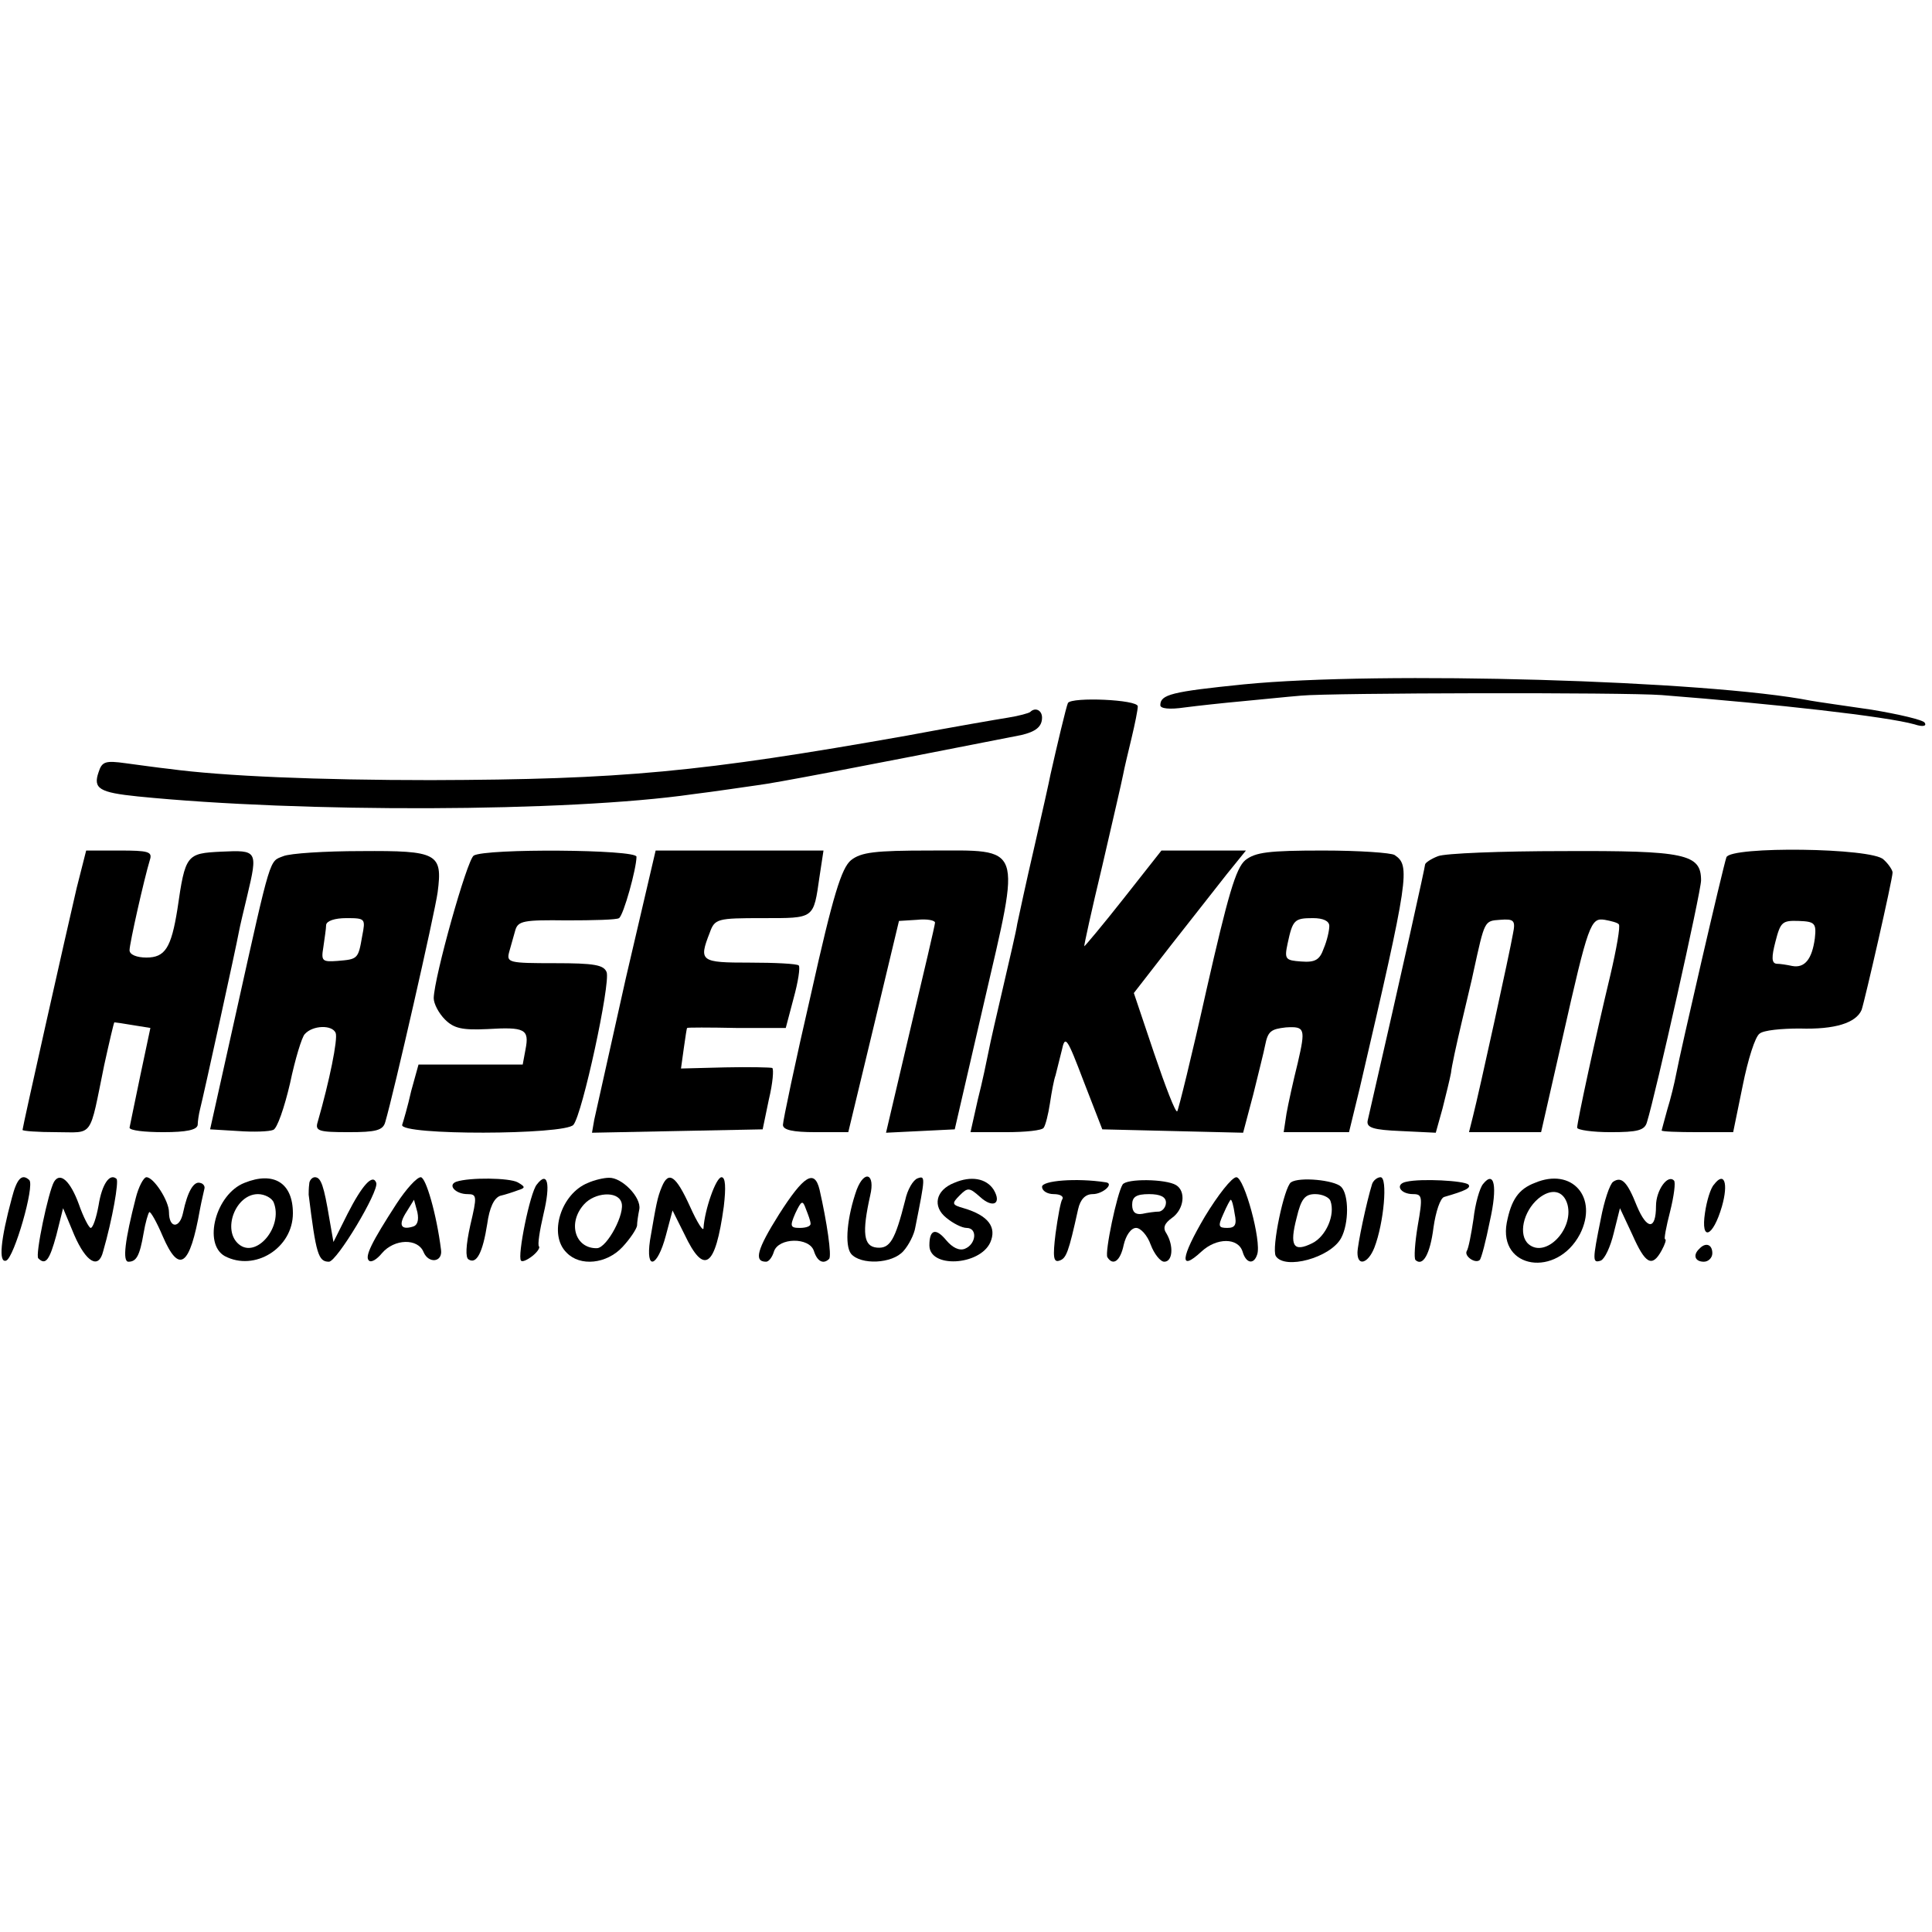 <?xml version="1.0" standalone="no"?>
<!DOCTYPE svg PUBLIC "-//W3C//DTD SVG 20010904//EN"
 "http://www.w3.org/TR/2001/REC-SVG-20010904/DTD/svg10.dtd">
<svg version="1.0" xmlns="http://www.w3.org/2000/svg"
 width="343pt" height="343pt" viewBox="0 0 343 343"
 preserveAspectRatio="xMidYMid meet">
<g transform="translate(0,343) scale(0.1,-0.1)"
fill="#000000" stroke="none">
<path d="M2208 2215 c-128 -13 -148 -18 -148 -37 0 -6 16 -8 43 -4 23 3 69 8
102 11 33 3 80 8 105 10 52 5 574 6 640 1 204 -16 399 -38 449 -52 15 -5 22
-3 18 3 -3 5 -46 15 -94 23 -48 7 -97 14 -108 16 -183 36 -764 53 -1007 29z"/>
<path d="M1896 2182 c-3 -6 -20 -78 -31 -127 -2 -11 -15 -69 -29 -130 -14 -60
-27 -121 -30 -135 -2 -14 -14 -64 -25 -112 -11 -47 -23 -99 -26 -115 -3 -15
-11 -54 -19 -85 l-13 -58 63 0 c34 0 65 3 67 8 3 4 8 23 11 43 3 20 7 42 10
50 2 8 7 28 11 44 6 28 9 24 39 -55 l33 -85 125 -3 125 -3 18 68 c9 37 19 76
21 87 5 25 10 29 37 32 34 2 35 -2 21 -63 -8 -32 -17 -73 -20 -90 l-5 -33 58
0 58 0 19 78 c88 378 90 395 62 414 -6 4 -63 8 -127 8 -97 0 -120 -3 -138 -17
-17 -14 -31 -63 -69 -230 -26 -117 -50 -214 -52 -216 -3 -3 -21 44 -41 103
l-36 107 66 85 c36 46 81 103 99 126 l34 42 -75 0 -75 0 -67 -85 c-37 -47 -69
-85 -70 -85 -1 0 13 64 32 143 18 78 35 151 37 162 2 11 9 40 15 65 6 25 11
50 11 56 0 12 -117 17 -124 6z m464 -396 c0 -8 -4 -26 -10 -40 -7 -20 -15 -25
-40 -23 -28 2 -30 4 -24 32 9 42 12 45 45 45 18 0 29 -5 29 -14z"/>
<path d="M1829 2166 c-2 -2 -20 -7 -39 -10 -19 -3 -100 -17 -180 -32 -367 -65
-506 -78 -845 -79 -199 0 -369 7 -465 20 -19 2 -54 7 -77 10 -36 5 -42 3 -48
-16 -10 -29 1 -36 70 -43 289 -29 763 -28 985 4 41 5 93 13 115 16 32 4 163
29 468 89 26 6 37 15 37 31 0 13 -12 19 -21 10z"/>
<path d="M136 1853 c-18 -77 -96 -424 -96 -429 0 -2 27 -4 60 -4 67 0 58 -13
85 119 9 41 17 75 18 76 1 0 16 -2 33 -5 l31 -5 -18 -85 c-10 -47 -18 -88 -19
-92 0 -5 27 -8 60 -8 41 0 60 4 61 13 0 6 2 19 4 27 6 23 65 292 69 315 2 11
9 40 15 65 19 80 18 81 -46 78 -62 -3 -64 -5 -78 -102 -11 -69 -22 -86 -55
-86 -17 0 -30 5 -30 13 0 12 26 127 36 160 5 15 -2 17 -54 17 l-59 0 -17 -67z"/>
<path d="M503 1910 c-25 -10 -21 5 -83 -274 l-47 -211 50 -3 c27 -2 55 -1 62
2 7 2 20 40 30 83 9 43 21 82 26 87 14 16 49 17 55 2 4 -11 -11 -85 -32 -158
-5 -16 2 -18 55 -18 48 0 61 3 65 18 15 51 88 371 93 408 9 69 0 74 -136 73
-64 0 -126 -4 -138 -9z m140 -142 c-7 -41 -8 -41 -44 -44 -27 -2 -29 0 -25 24
2 15 5 33 5 40 1 7 15 12 36 12 34 0 34 -1 28 -32z"/>
<path d="M841 1911 c-12 -8 -70 -215 -71 -253 0 -10 9 -27 20 -38 16 -16 31
-19 75 -17 67 4 75 0 68 -36 l-5 -27 -93 0 -92 0 -13 -47 c-6 -27 -14 -54 -16
-60 -5 -19 289 -18 304 0 16 19 66 251 59 271 -5 13 -22 16 -92 16 -82 0 -86
1 -81 20 3 11 8 28 11 39 5 16 15 18 91 17 47 0 89 1 93 4 8 5 31 88 31 109 0
13 -268 15 -289 2z"/>
<path d="M1111 1693 c-28 -126 -53 -238 -56 -251 l-4 -23 151 3 152 3 11 53
c7 29 9 54 6 56 -3 1 -41 2 -84 1 l-78 -2 5 36 c3 20 5 36 6 36 0 1 39 1 87 0
l88 0 14 53 c8 29 12 55 9 58 -3 3 -42 5 -87 5 -87 0 -91 2 -71 53 9 25 13 26
94 26 93 0 90 -2 101 74 l7 46 -149 0 -149 0 -53 -227z"/>
<path d="M1511 1903 c-17 -14 -32 -62 -71 -237 -28 -121 -50 -226 -50 -233 0
-9 17 -13 58 -13 l58 0 45 187 45 188 32 2 c18 2 32 -1 32 -5 0 -4 -20 -89
-44 -190 l-43 -183 61 3 61 3 52 225 c66 285 71 270 -96 270 -98 0 -122 -3
-140 -17z"/>
<path d="M2553 1910 c-13 -5 -23 -12 -23 -15 0 -4 -37 -172 -102 -455 -2 -12
10 -16 59 -18 l62 -3 12 43 c6 24 13 52 15 63 1 11 10 52 19 90 9 39 19 79 21
90 20 91 19 90 47 92 25 2 28 -1 23 -25 -5 -30 -60 -281 -71 -324 l-7 -28 64
0 64 0 38 167 c46 204 50 214 75 210 11 -2 23 -5 25 -8 3 -3 -4 -43 -15 -90
-26 -108 -59 -261 -59 -271 0 -4 27 -8 59 -8 48 0 61 3 65 18 15 48 96 409 96
429 0 47 -28 53 -245 52 -110 0 -210 -4 -222 -9z"/>
<path d="M3065 1908 c-6 -17 -82 -346 -89 -384 -3 -16 -10 -45 -16 -64 -5 -19
-10 -36 -10 -37 0 -2 29 -3 64 -3 l63 0 17 83 c9 45 22 87 30 92 7 6 39 9 71
9 63 -2 100 10 110 33 6 18 55 232 55 244 0 4 -7 15 -16 23 -20 21 -272 24
-279 4z m157 -144 c-5 -37 -18 -53 -40 -49 -9 2 -22 4 -28 4 -9 1 -9 12 -2 39
9 35 12 38 41 37 29 -1 32 -4 29 -31z"/>
<path d="M21 1303 c-20 -74 -24 -116 -10 -111 14 5 51 133 41 143 -13 12 -22
3 -31 -32z"/>
<path d="M96 1332 c-10 -17 -34 -131 -28 -136 13 -13 20 -3 32 41 l12 48 20
-48 c21 -48 43 -61 51 -29 17 59 28 124 24 129 -12 11 -26 -9 -32 -47 -4 -22
-10 -40 -14 -40 -3 0 -13 19 -21 42 -15 41 -33 58 -44 40z"/>
<path d="M241 1303 c-19 -74 -24 -113 -13 -113 14 0 20 10 27 51 3 18 8 35 10
37 2 2 13 -17 24 -43 29 -67 48 -54 66 48 3 16 7 32 8 37 1 4 -2 9 -8 10 -11
3 -22 -15 -30 -53 -6 -29 -25 -28 -25 1 0 20 -27 62 -40 62 -5 0 -14 -17 -19
-37z"/>
<path d="M434 1330 c-51 -20 -74 -108 -35 -130 53 -28 121 14 121 76 0 54 -34
75 -86 54z m52 -35 c17 -43 -31 -100 -62 -74 -30 25 -6 89 34 89 12 0 25 -7
28 -15z"/>
<path d="M549 1328 c-1 -7 -1 -16 -1 -19 13 -105 17 -119 36 -119 14 0 89 125
84 140 -6 17 -25 -4 -51 -55 l-25 -50 -7 40 c-10 60 -15 75 -26 75 -5 0 -10
-6 -10 -12z"/>
<path d="M704 1293 c-44 -68 -57 -94 -49 -101 4 -4 14 2 23 13 22 26 64 27 74
2 9 -21 34 -18 31 4 -8 64 -27 129 -36 129 -7 0 -26 -21 -43 -47z m28 -41
c-21 -6 -25 4 -10 27 l13 21 6 -22 c3 -15 0 -24 -9 -26z"/>
<path d="M810 1332 c-16 -6 -1 -22 20 -22 17 0 17 -4 5 -55 -8 -36 -9 -58 -3
-61 14 -9 25 12 33 63 4 29 12 46 23 50 9 2 24 7 32 10 13 4 13 6 -1 14 -15 8
-85 9 -109 1z"/>
<path d="M953 1327 c-12 -14 -35 -128 -28 -135 2 -3 11 1 20 8 9 7 14 15 12
17 -3 2 1 28 8 58 13 54 7 77 -12 52z"/>
<path d="M1044 1330 c-48 -19 -71 -92 -38 -124 24 -25 71 -20 99 10 14 15 25
32 26 38 0 6 2 19 4 29 4 21 -31 57 -54 56 -9 0 -26 -4 -37 -9z m59 -34 c8
-19 -25 -81 -43 -82 -39 -1 -53 45 -23 78 19 21 59 24 66 4z"/>
<path d="M1175 1323 c-8 -19 -10 -31 -21 -95 -8 -55 13 -48 28 8 l12 45 21
-42 c35 -74 55 -60 70 49 4 34 3 52 -4 52 -10 0 -30 -58 -32 -90 0 -8 -11 9
-24 38 -25 55 -38 64 -50 35z"/>
<path d="M1383 1274 c-39 -62 -45 -84 -23 -84 5 0 11 8 14 18 8 25 63 26 71 1
6 -19 17 -24 27 -14 5 5 -4 66 -17 123 -9 37 -28 25 -72 -44z m56 -16 c1 -5
-8 -8 -19 -8 -17 0 -18 3 -8 26 11 23 13 24 19 7 4 -10 8 -21 8 -25z"/>
<path d="M1521 1318 c-17 -48 -22 -99 -10 -114 17 -20 73 -18 93 5 9 10 19 29
21 42 18 90 18 92 4 87 -8 -3 -18 -20 -22 -39 -18 -71 -27 -86 -50 -84 -24 2
-27 26 -12 93 9 38 -10 46 -24 10z"/>
<path d="M1694 1330 c-33 -13 -39 -42 -14 -62 12 -10 28 -18 36 -18 20 0 17
-29 -3 -37 -10 -4 -22 2 -33 15 -19 23 -30 19 -30 -9 0 -41 89 -36 108 5 12
27 -3 48 -47 61 -21 6 -22 8 -7 23 14 14 17 14 36 -3 23 -21 39 -12 24 13 -13
20 -40 25 -70 12z"/>
<path d="M1850 1323 c0 -7 9 -13 21 -13 11 0 18 -4 15 -9 -3 -4 -8 -32 -12
-61 -5 -41 -4 -52 7 -48 12 4 16 14 33 91 4 18 13 27 26 27 18 0 39 19 23 21
-52 8 -113 3 -113 -8z"/>
<path d="M1993 1327 c-10 -16 -32 -121 -27 -129 10 -16 23 -7 29 22 4 17 13
30 22 30 8 0 20 -13 26 -30 6 -16 17 -30 24 -30 15 0 17 28 4 50 -7 10 -4 18
10 28 21 15 25 47 7 58 -18 11 -88 12 -95 1z m77 -32 c0 -8 -6 -15 -12 -16 -7
0 -21 -2 -30 -4 -12 -2 -18 3 -18 16 0 14 7 19 30 19 20 0 30 -5 30 -15z"/>
<path d="M2139 1270 c-43 -73 -46 -99 -6 -62 27 25 65 25 73 0 6 -21 20 -24
26 -5 8 23 -23 137 -37 137 -8 0 -33 -32 -56 -70z m53 5 c4 -19 1 -25 -13 -25
-16 0 -17 3 -7 25 6 14 12 25 13 25 2 0 5 -11 7 -25z"/>
<path d="M2292 1331 c-12 -8 -35 -117 -27 -131 16 -25 97 -3 116 32 14 26 14
77 0 91 -12 12 -74 18 -89 8z m70 -33 c9 -25 -8 -63 -32 -75 -34 -17 -41 -5
-28 45 8 34 15 42 33 42 13 0 25 -6 27 -12z"/>
<path d="M2436 1328 c-10 -32 -26 -108 -26 -122 0 -25 19 -19 30 9 17 44 24
125 11 125 -6 0 -13 -6 -15 -12z"/>
<path d="M2497 1332 c-21 -4 -12 -22 12 -22 16 0 17 -5 8 -56 -5 -30 -7 -58
-4 -61 13 -12 26 10 32 58 4 28 12 52 19 54 38 11 48 16 43 22 -8 7 -84 11
-110 5z"/>
<path d="M2633 1328 c-6 -7 -14 -35 -17 -62 -4 -27 -9 -53 -12 -57 -5 -9 15
-23 23 -16 3 3 11 34 18 69 14 62 8 91 -12 66z"/>
<path d="M2725 1330 c-29 -11 -42 -30 -50 -71 -15 -82 89 -98 130 -20 33 65
-14 119 -80 91z m58 -39 c11 -44 -39 -95 -69 -70 -19 16 -10 58 17 81 23 19
45 15 52 -11z"/>
<path d="M2864 1332 c-6 -4 -16 -34 -22 -66 -15 -74 -15 -79 0 -74 7 3 17 24
23 49 l11 44 22 -47 c23 -52 35 -59 52 -28 6 11 9 20 6 20 -2 0 2 22 9 49 7
28 10 52 7 55 -11 12 -32 -17 -32 -45 0 -43 -16 -43 -34 0 -17 43 -27 53 -42
43z"/>
<path d="M3043 1327 c-6 -6 -13 -29 -16 -50 -8 -52 14 -44 30 11 12 42 4 63
-14 39z"/>
<path d="M3017 1213 c-12 -11 -8 -23 8 -23 8 0 15 7 15 15 0 16 -12 20 -23 8z"/>
</g>
</svg>
